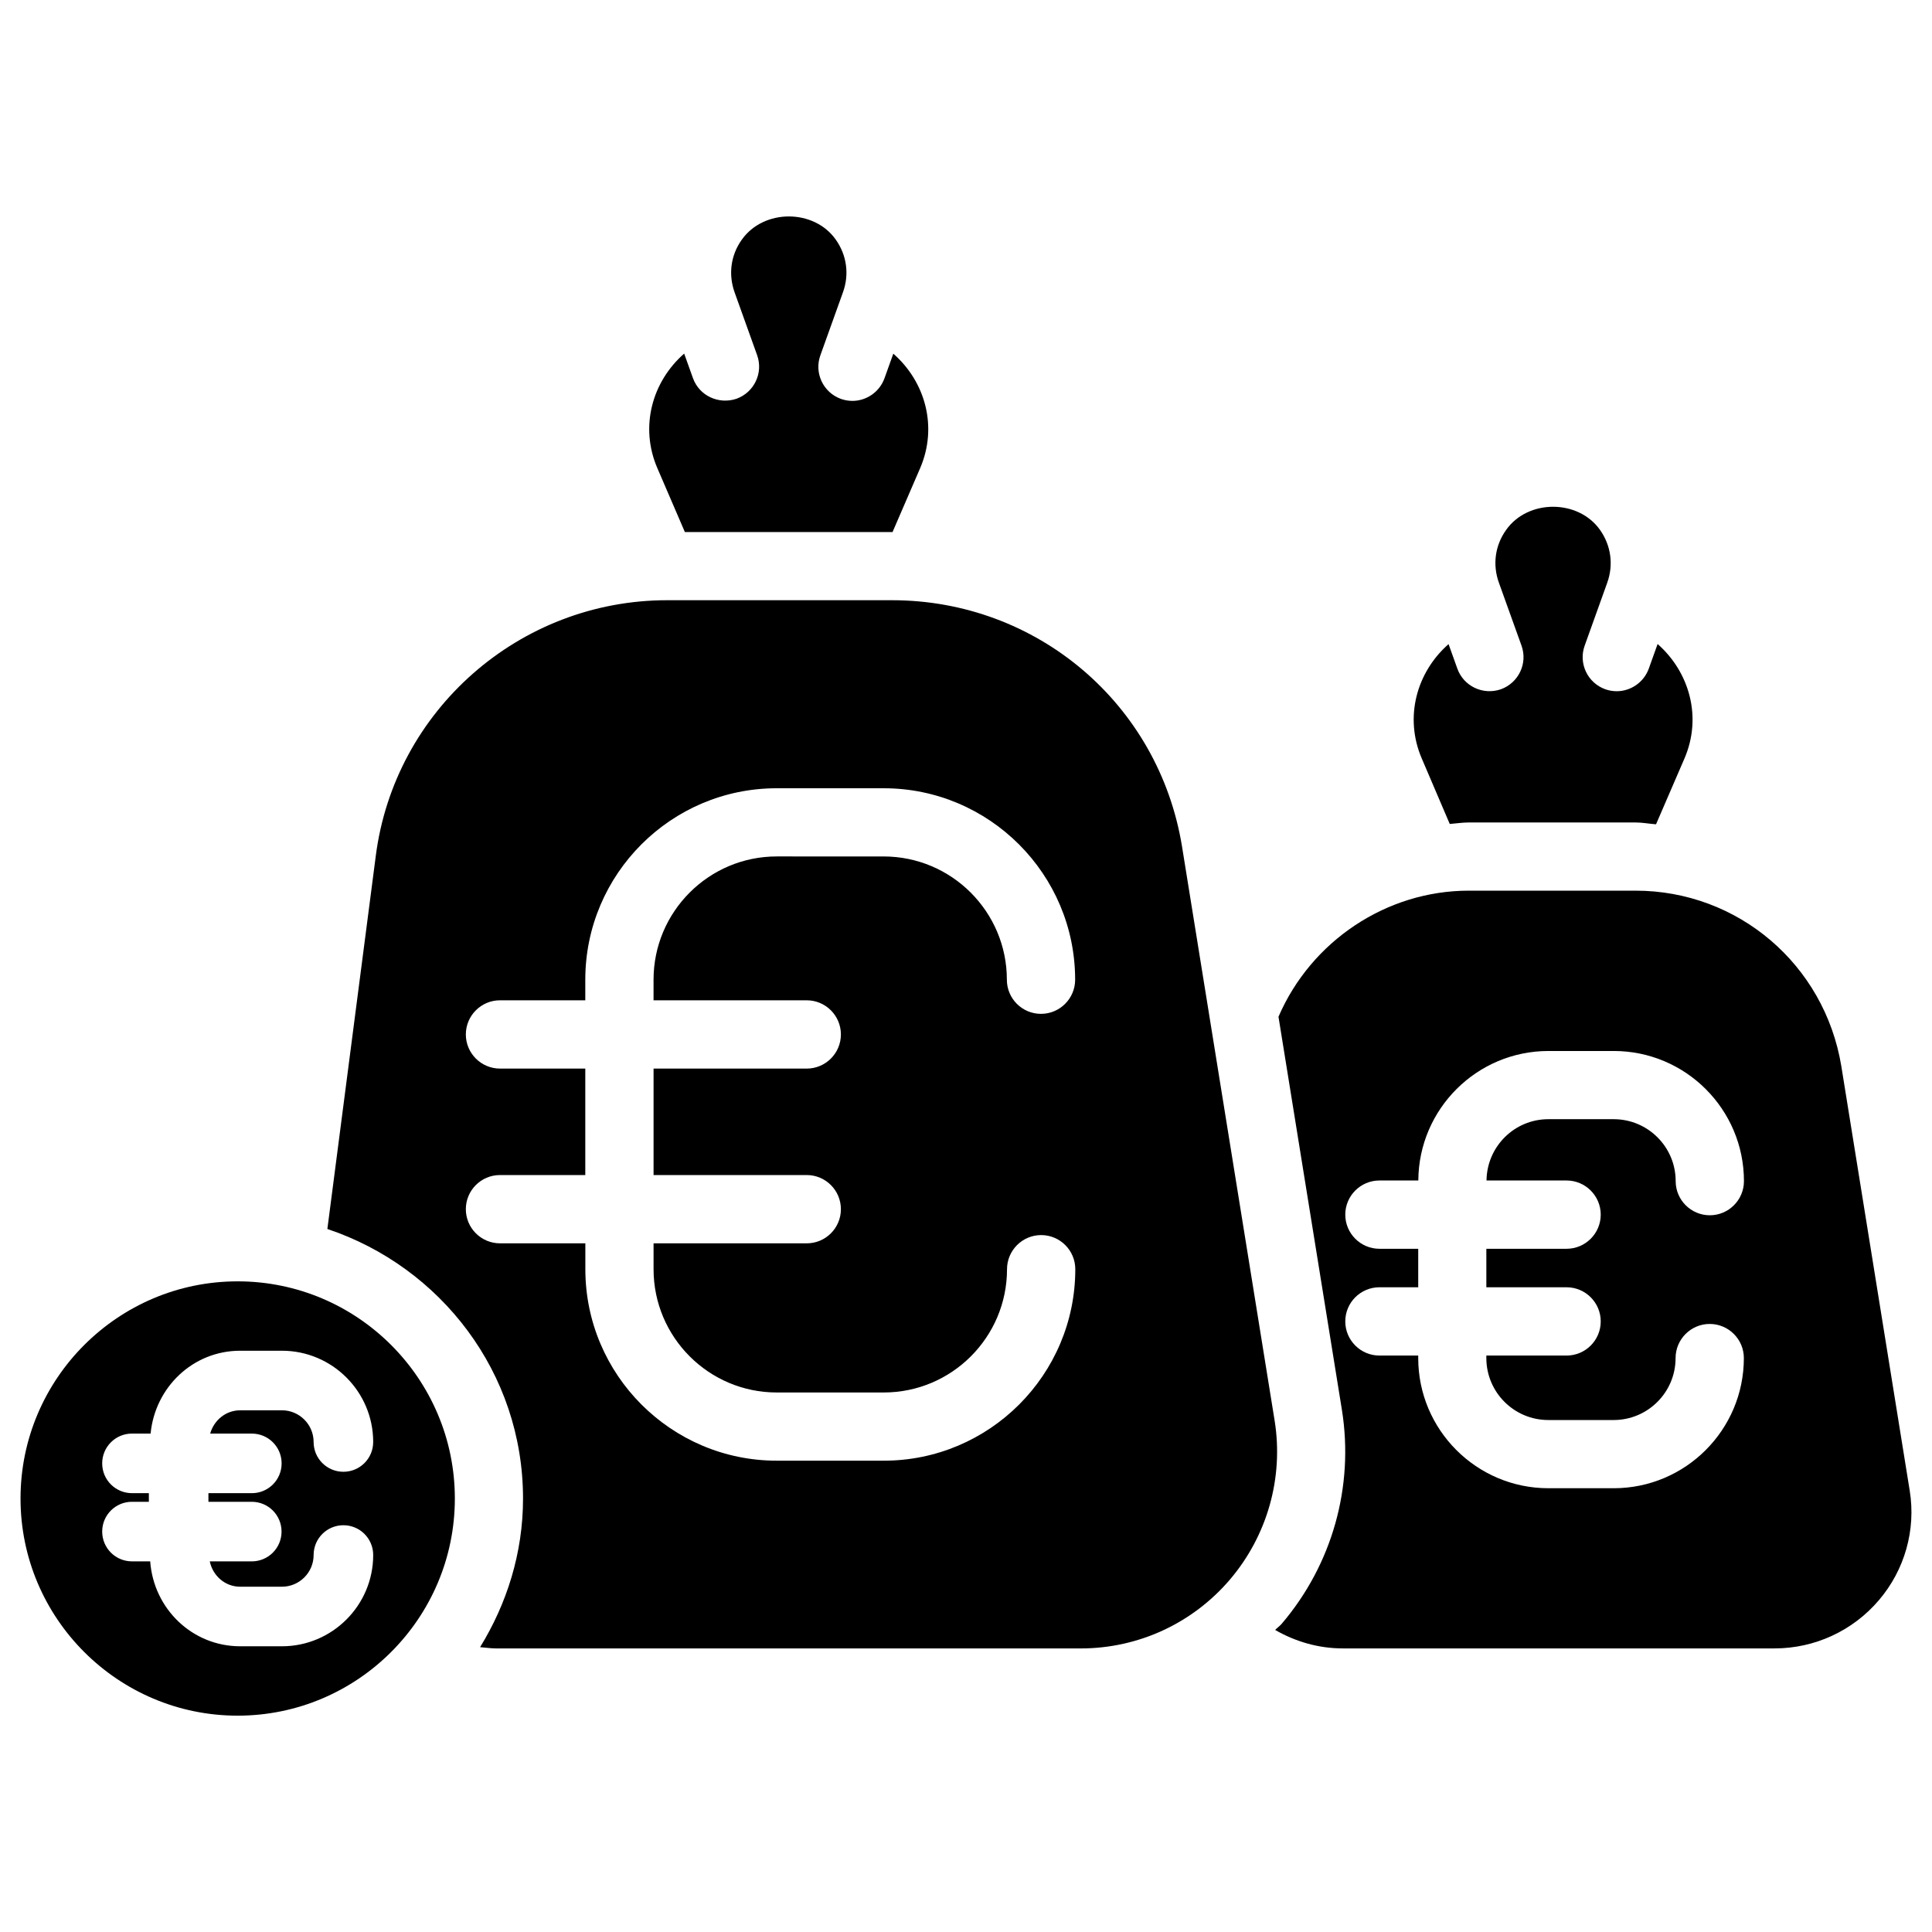 <?xml version="1.0" encoding="UTF-8"?>
<!-- Uploaded to: SVG Repo, www.svgrepo.com, Generator: SVG Repo Mixer Tools -->
<svg fill="#000000" width="800px" height="800px" version="1.1" viewBox="144 144 512 512" xmlns="http://www.w3.org/2000/svg">
 <g>
  <path d="m481.8 520.54-24.539-152.13c-6.129-37.871-38.457-65.348-76.895-65.348h-59.555c-39.109 0-72.277 29.137-77.23 67.805l-12.824 98.828c30.02 10.035 51.852 38.078 51.852 71.438 0 14.465-4.305 27.879-11.379 39.383 1.426 0.105 2.832 0.336 4.305 0.336h154.88c15.219 0 29.598-6.633 39.508-18.223 9.926-11.652 14.273-26.996 11.879-42.09zm-124-111.45c4.977 0 9.047 4.051 9.047 9.047 0 4.977-4.051 9.047-9.047 9.047h-40.598v28.215h40.598c4.977 0 9.047 4.051 9.047 9.047 0 4.996-4.051 9.047-9.047 9.047h-40.598v6.863c0 18.012 14.633 32.664 32.645 32.664h28.359c18.012 0 32.664-14.652 32.664-32.664 0-4.977 4.051-9.047 9.047-9.047s9.047 4.051 9.047 9.047c0 27.98-22.777 50.738-50.738 50.738h-28.383c-27.98 0-50.719-22.777-50.719-50.738v-6.863h-22.625c-4.977 0-9.047-4.051-9.047-9.047 0-4.996 4.051-9.047 9.047-9.047h22.609v-28.215h-22.609c-4.977 0-9.047-4.051-9.047-9.047 0-4.977 4.051-9.047 9.047-9.047h22.609v-5.457c0-27.98 22.754-50.738 50.719-50.738h28.359c27.98 0 50.738 22.777 50.738 50.738 0 4.977-4.051 9.047-9.047 9.047-4.996 0-9.047-4.051-9.047-9.047 0-18.012-14.652-32.664-32.664-32.664l-28.324-0.004c-18.012 0-32.645 14.652-32.645 32.664v5.457z"/>
  <path d="m206.98 483.57c-31.719 0-57.539 25.82-57.539 57.559 0 31.719 25.82 57.539 57.539 57.539 31.738 0 57.559-25.82 57.559-57.539 0-31.738-25.82-57.559-57.559-57.559zm3.758 40.348c4.367 0 7.894 3.527 7.894 7.894 0 4.367-3.527 7.894-7.894 7.894l-11.504-0.004v2.289h11.484c4.367 0 7.894 3.527 7.894 7.894 0 4.367-3.527 7.894-7.894 7.894l-11.129-0.004c0.797 3.801 4.031 6.719 8.062 6.719h11.062c4.641 0 8.398-3.777 8.398-8.398 0-4.367 3.527-7.894 7.894-7.894 4.367 0 7.894 3.527 7.894 7.894 0 13.328-10.852 24.184-24.184 24.184h-11.066c-12.742 0-22.945-9.992-23.848-22.504h-4.828c-4.367 0-7.894-3.527-7.894-7.894 0-4.367 3.527-7.894 7.894-7.894h4.473v-2.289l-4.473 0.004c-4.367 0-7.894-3.527-7.894-7.894 0-4.367 3.527-7.894 7.894-7.894h4.934c1.176-12.238 11.188-21.957 23.742-21.957h11.062c13.328 0 24.184 10.852 24.184 24.184 0 4.367-3.527 7.894-7.894 7.894s-7.894-3.527-7.894-7.894c0-4.641-3.777-8.398-8.398-8.398l-11.059 0.004c-3.84 0-6.949 2.644-7.957 6.172z"/>
  <path d="m528.2 362.36c1.68-0.125 3.336-0.398 5.059-0.398h44.168c1.848 0 3.609 0.355 5.438 0.484l7.535-17.445c4.703-10.914 1.363-22.859-7.117-30.332l-2.332 6.508c-1.324 3.672-4.809 6.004-8.5 6.004-1.008 0-2.035-0.168-3.043-0.523-4.703-1.699-7.137-6.863-5.457-11.547l5.984-16.688c1.699-4.746 1.008-9.824-1.891-13.961-5.793-8.23-19.188-8.207-24.938 0.02-2.918 4.094-3.59 9.195-1.891 13.918l6.004 16.711c1.68 4.703-0.777 9.844-5.457 11.547-4.723 1.637-9.867-0.777-11.547-5.457l-2.332-6.508c-8.48 7.453-11.797 19.398-7.094 30.332z"/>
  <path d="m325.5 285h54.875c0.043 0 0.105 0.02 0.148 0.02l7.328-16.961c4.703-10.938 1.387-22.883-7.117-30.332l-2.332 6.508c-1.324 3.672-4.809 6.004-8.5 6.004-1.008 0-2.035-0.168-3.043-0.523-4.703-1.699-7.137-6.863-5.457-11.547l5.984-16.688c1.723-4.746 1.027-9.824-1.867-13.938-5.75-8.23-19.125-8.25-24.938-0.02-2.926 4.09-3.598 9.168-1.918 13.914l5.984 16.688c1.68 4.703-0.777 9.844-5.457 11.547-4.723 1.594-9.867-0.777-11.547-5.457l-2.332-6.508c-8.5 7.449-11.82 19.395-7.117 30.332z"/>
  <path d="m650.1 539.07-18.137-112.56c-4.449-26.91-27.375-46.477-54.539-46.477h-44.168c-21.852 0-41.797 13.371-50.445 33.418l16.816 104.23c3.234 20.34-2.602 40.977-15.977 56.656-0.523 0.609-1.176 1.027-1.723 1.617 5.394 3.106 11.504 4.891 17.969 4.891h114.39c10.645 0 20.719-4.66 27.625-12.762 6.871-8.039 9.852-18.621 8.191-29.012zm-90.938-82.227c4.977 0 9.047 4.051 9.047 9.047 0 4.977-4.051 9.047-9.047 9.047h-21.266v10.203h21.266c4.977 0 9.047 4.051 9.047 9.047s-4.051 9.047-9.047 9.047h-21.266v0.672c0 9.07 7.367 16.414 16.414 16.414h17.32c9.07 0 16.414-7.367 16.414-16.414 0-4.977 4.051-9.047 9.047-9.047 4.977 0 9.047 4.051 9.047 9.047 0 19.02-15.473 34.488-34.488 34.488h-17.32c-19.02 0-34.488-15.473-34.488-34.488v-0.672h-10.285c-4.977 0-9.047-4.051-9.047-9.047s4.051-9.047 9.047-9.047h10.285v-10.203h-10.285c-4.977 0-9.047-4.051-9.047-9.047 0-4.977 4.051-9.047 9.047-9.047h10.309c0.105-18.934 15.512-34.32 34.488-34.32h17.32c19.02 0 34.488 15.473 34.488 34.488 0 4.977-4.051 9.047-9.047 9.047-4.977 0-9.047-4.051-9.047-9.047 0-9.07-7.367-16.414-16.414-16.414h-17.32c-9.004 0-16.289 7.262-16.395 16.246z"/>
 </g>
</svg>
